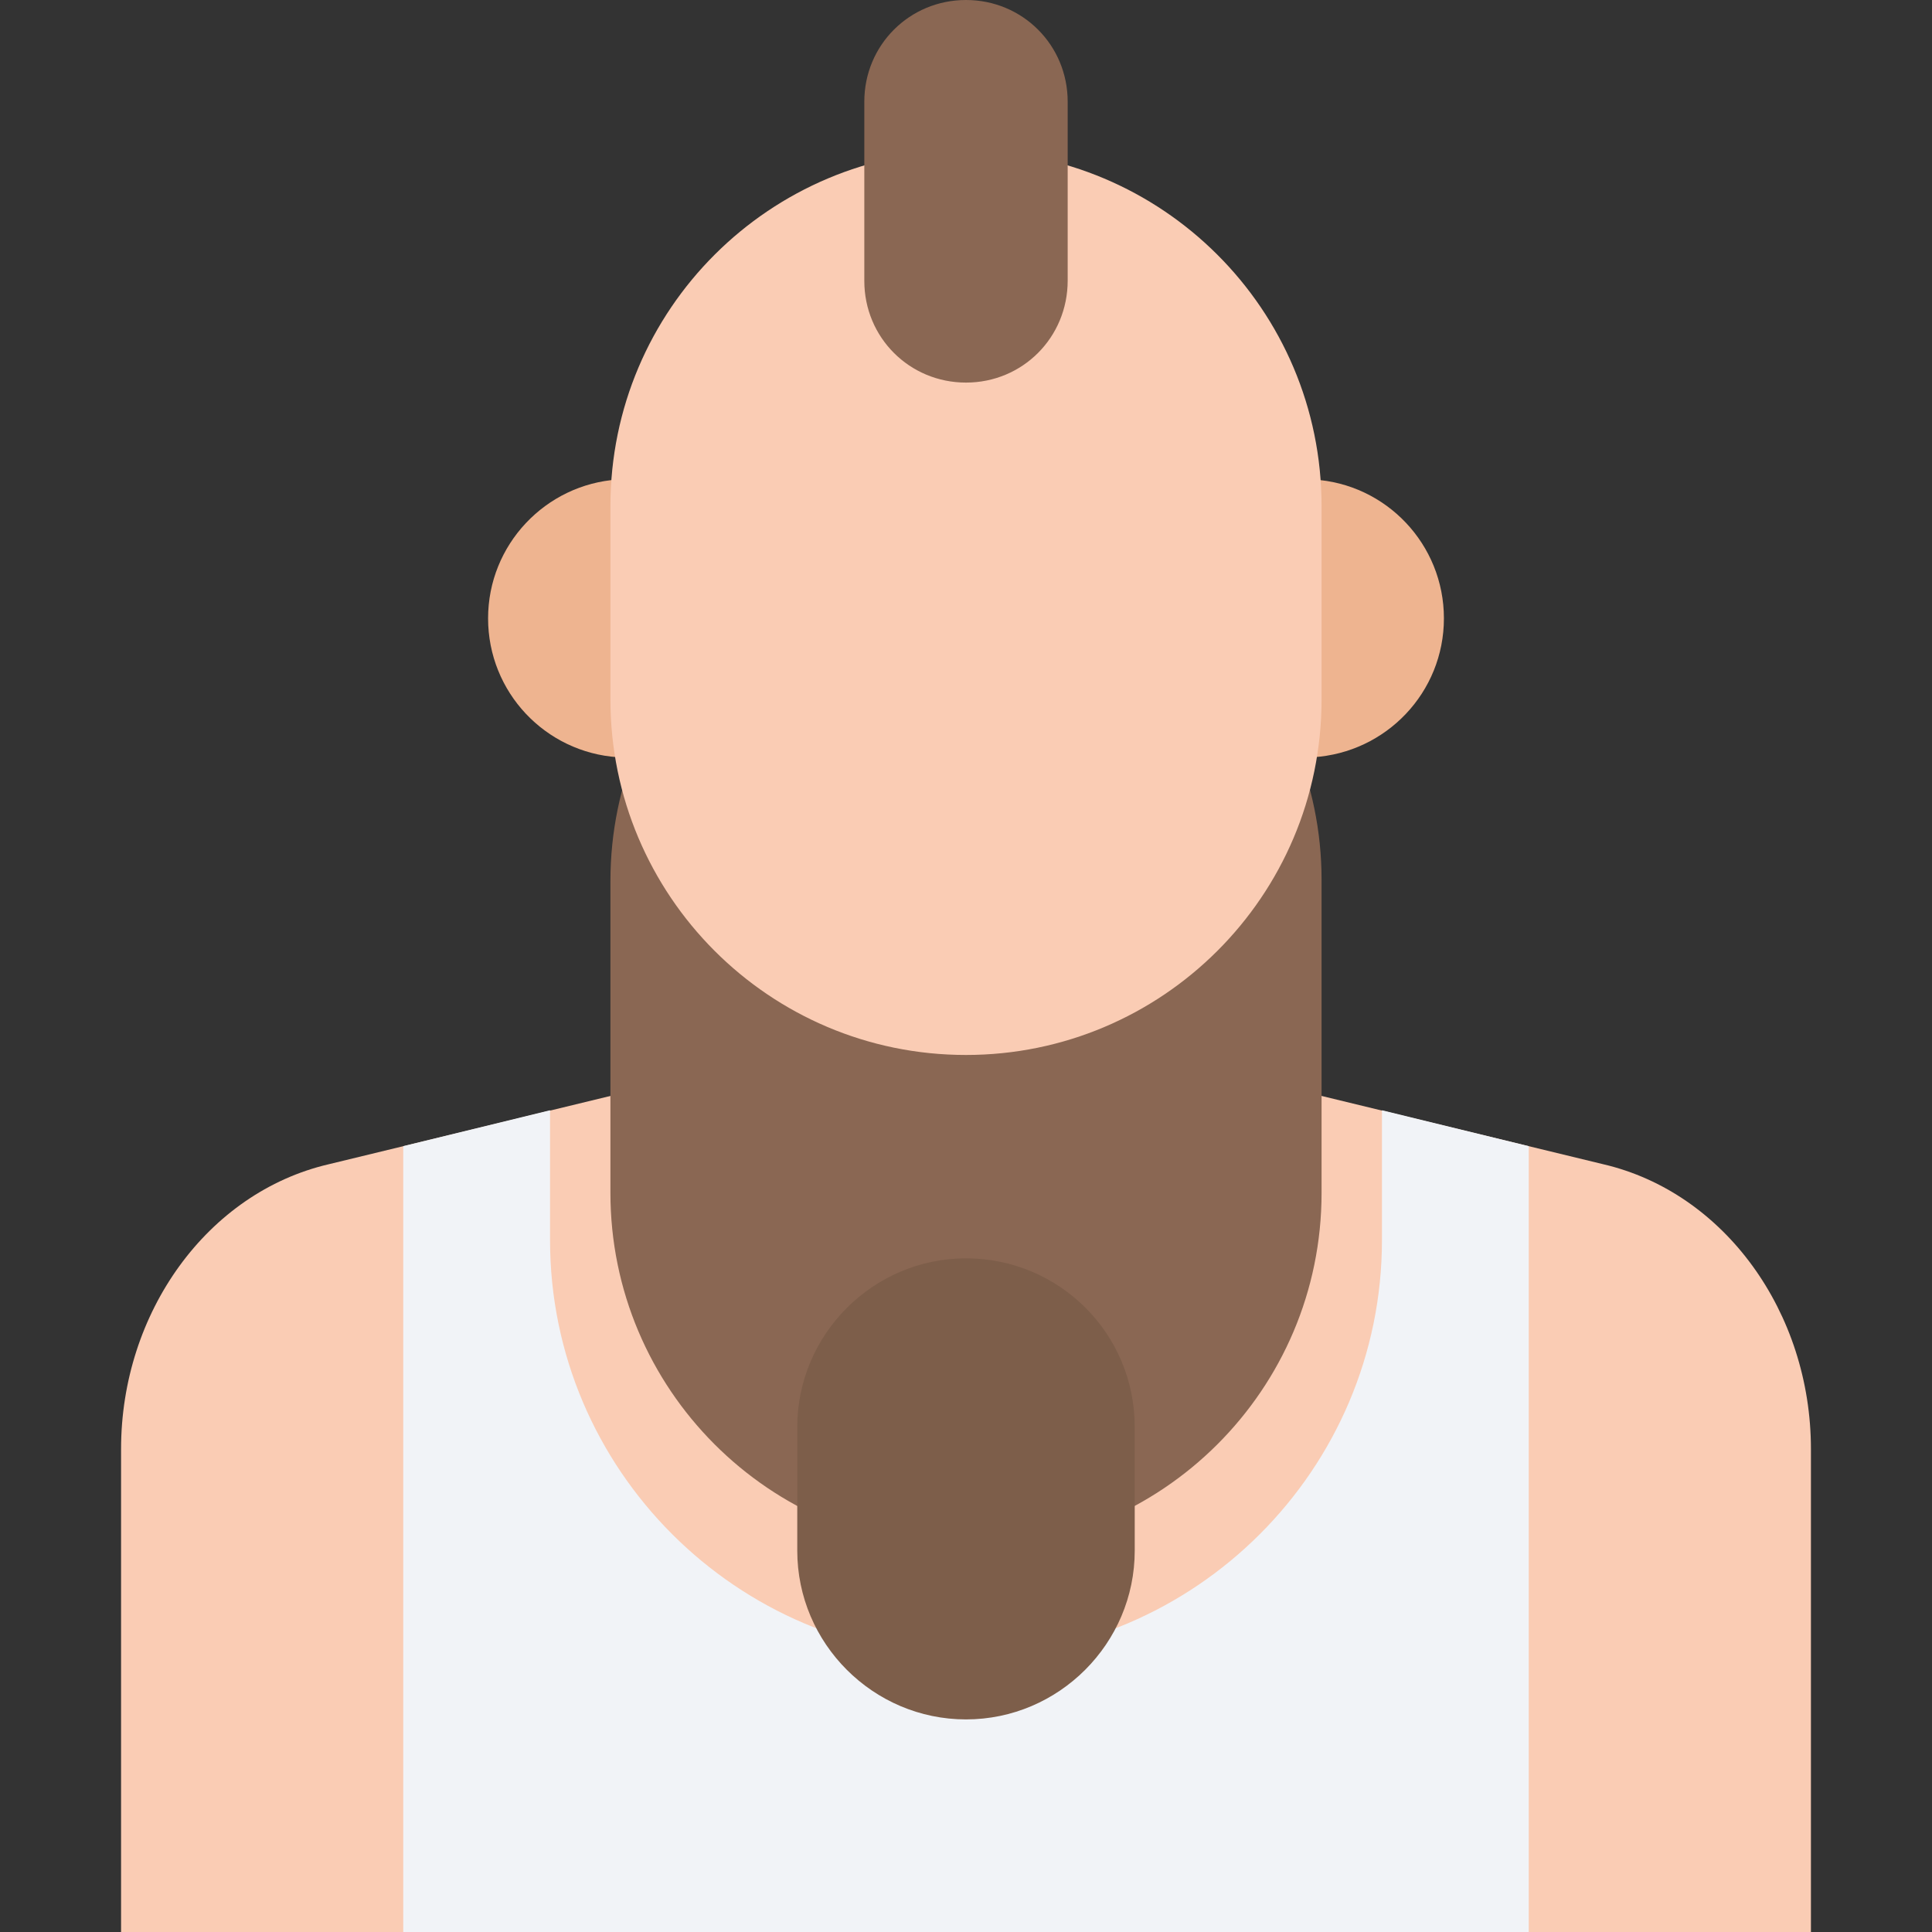 <?xml version="1.0" encoding="iso-8859-1"?>
<!-- Uploaded to: SVG Repo, www.svgrepo.com, Generator: SVG Repo Mixer Tools -->
<svg height="800px" width="800px" version="1.1" id="Layer_1" xmlns="http://www.w3.org/2000/svg" xmlns:xlink="http://www.w3.org/1999/xlink" 
	 viewBox="0 0 393.051 393.051" xml:space="preserve">
<rect x="0" y="0" width="393.051" height="393.051" fill="#333333" stroke="none"/>
<path style="fill:#FACCB4;" d="M326.206,236.865l-77.317-18.747H144.162l-77.317,18.747c-24.63,5.754-42.214,30.125-42.214,57.923
	v98.263h343.79v-98.263C368.42,266.99,350.836,242.618,326.206,236.865z"/>
<path style="fill:#F1F3F7;" d="M281.147,225.875v26.44c0,46.61-38.012,84.622-84.622,84.622l0,0
	c-46.61,0-84.622-38.012-84.622-84.622v-26.44l-29.867,7.305v159.871h228.978V233.18L281.147,225.875z"/>
<path style="fill:#8A6753;" d="M196.525,106.925c-39.822,0-72.339,32.259-72.339,72.339v63.418
	c0,39.822,32.259,72.339,72.339,72.339c39.822,0,72.339-32.259,72.339-72.339v-63.677
	C268.865,139.119,236.347,106.925,196.525,106.925z"/>
<path style="fill:#7D5E4A;" d="M196.525,256L196.525,256c-18.877,0-34.327,15.451-34.327,34.327v25.147
	c0,18.877,15.451,34.327,34.327,34.327l0,0c18.877,0,34.327-15.451,34.327-34.327v-25.147C230.853,271.192,215.402,256,196.525,256z
	"/>
<g>
	<path style="fill:#EEB490;" d="M125.737,97.552c-14.739,0.97-26.44,13.253-26.44,28.251s11.636,27.281,26.44,28.251V97.552z"/>
	<path style="fill:#EEB490;" d="M267.119,97.552v56.501c14.869-0.905,26.634-13.188,26.634-28.251
		C293.754,110.739,281.988,98.392,267.119,97.552z"/>
</g>
<path style="fill:#FACCB4;" d="M196.525,30.642c-39.822,0-72.339,32.259-72.339,72.339v39.305c0,39.822,32.259,72.339,72.339,72.339
	c39.822,0,72.339-32.259,72.339-72.339v-39.305C268.865,62.901,236.347,30.642,196.525,30.642z"/>
<path style="fill:#8A6753;" d="M196.525,77.834L196.525,77.834c-11.507,0-20.687-9.18-20.687-20.687V20.687
	C175.838,9.18,185.018,0,196.525,0l0,0c11.507,0,20.687,9.18,20.687,20.687v36.396C217.212,68.655,208.032,77.834,196.525,77.834z"
	/>
</svg>